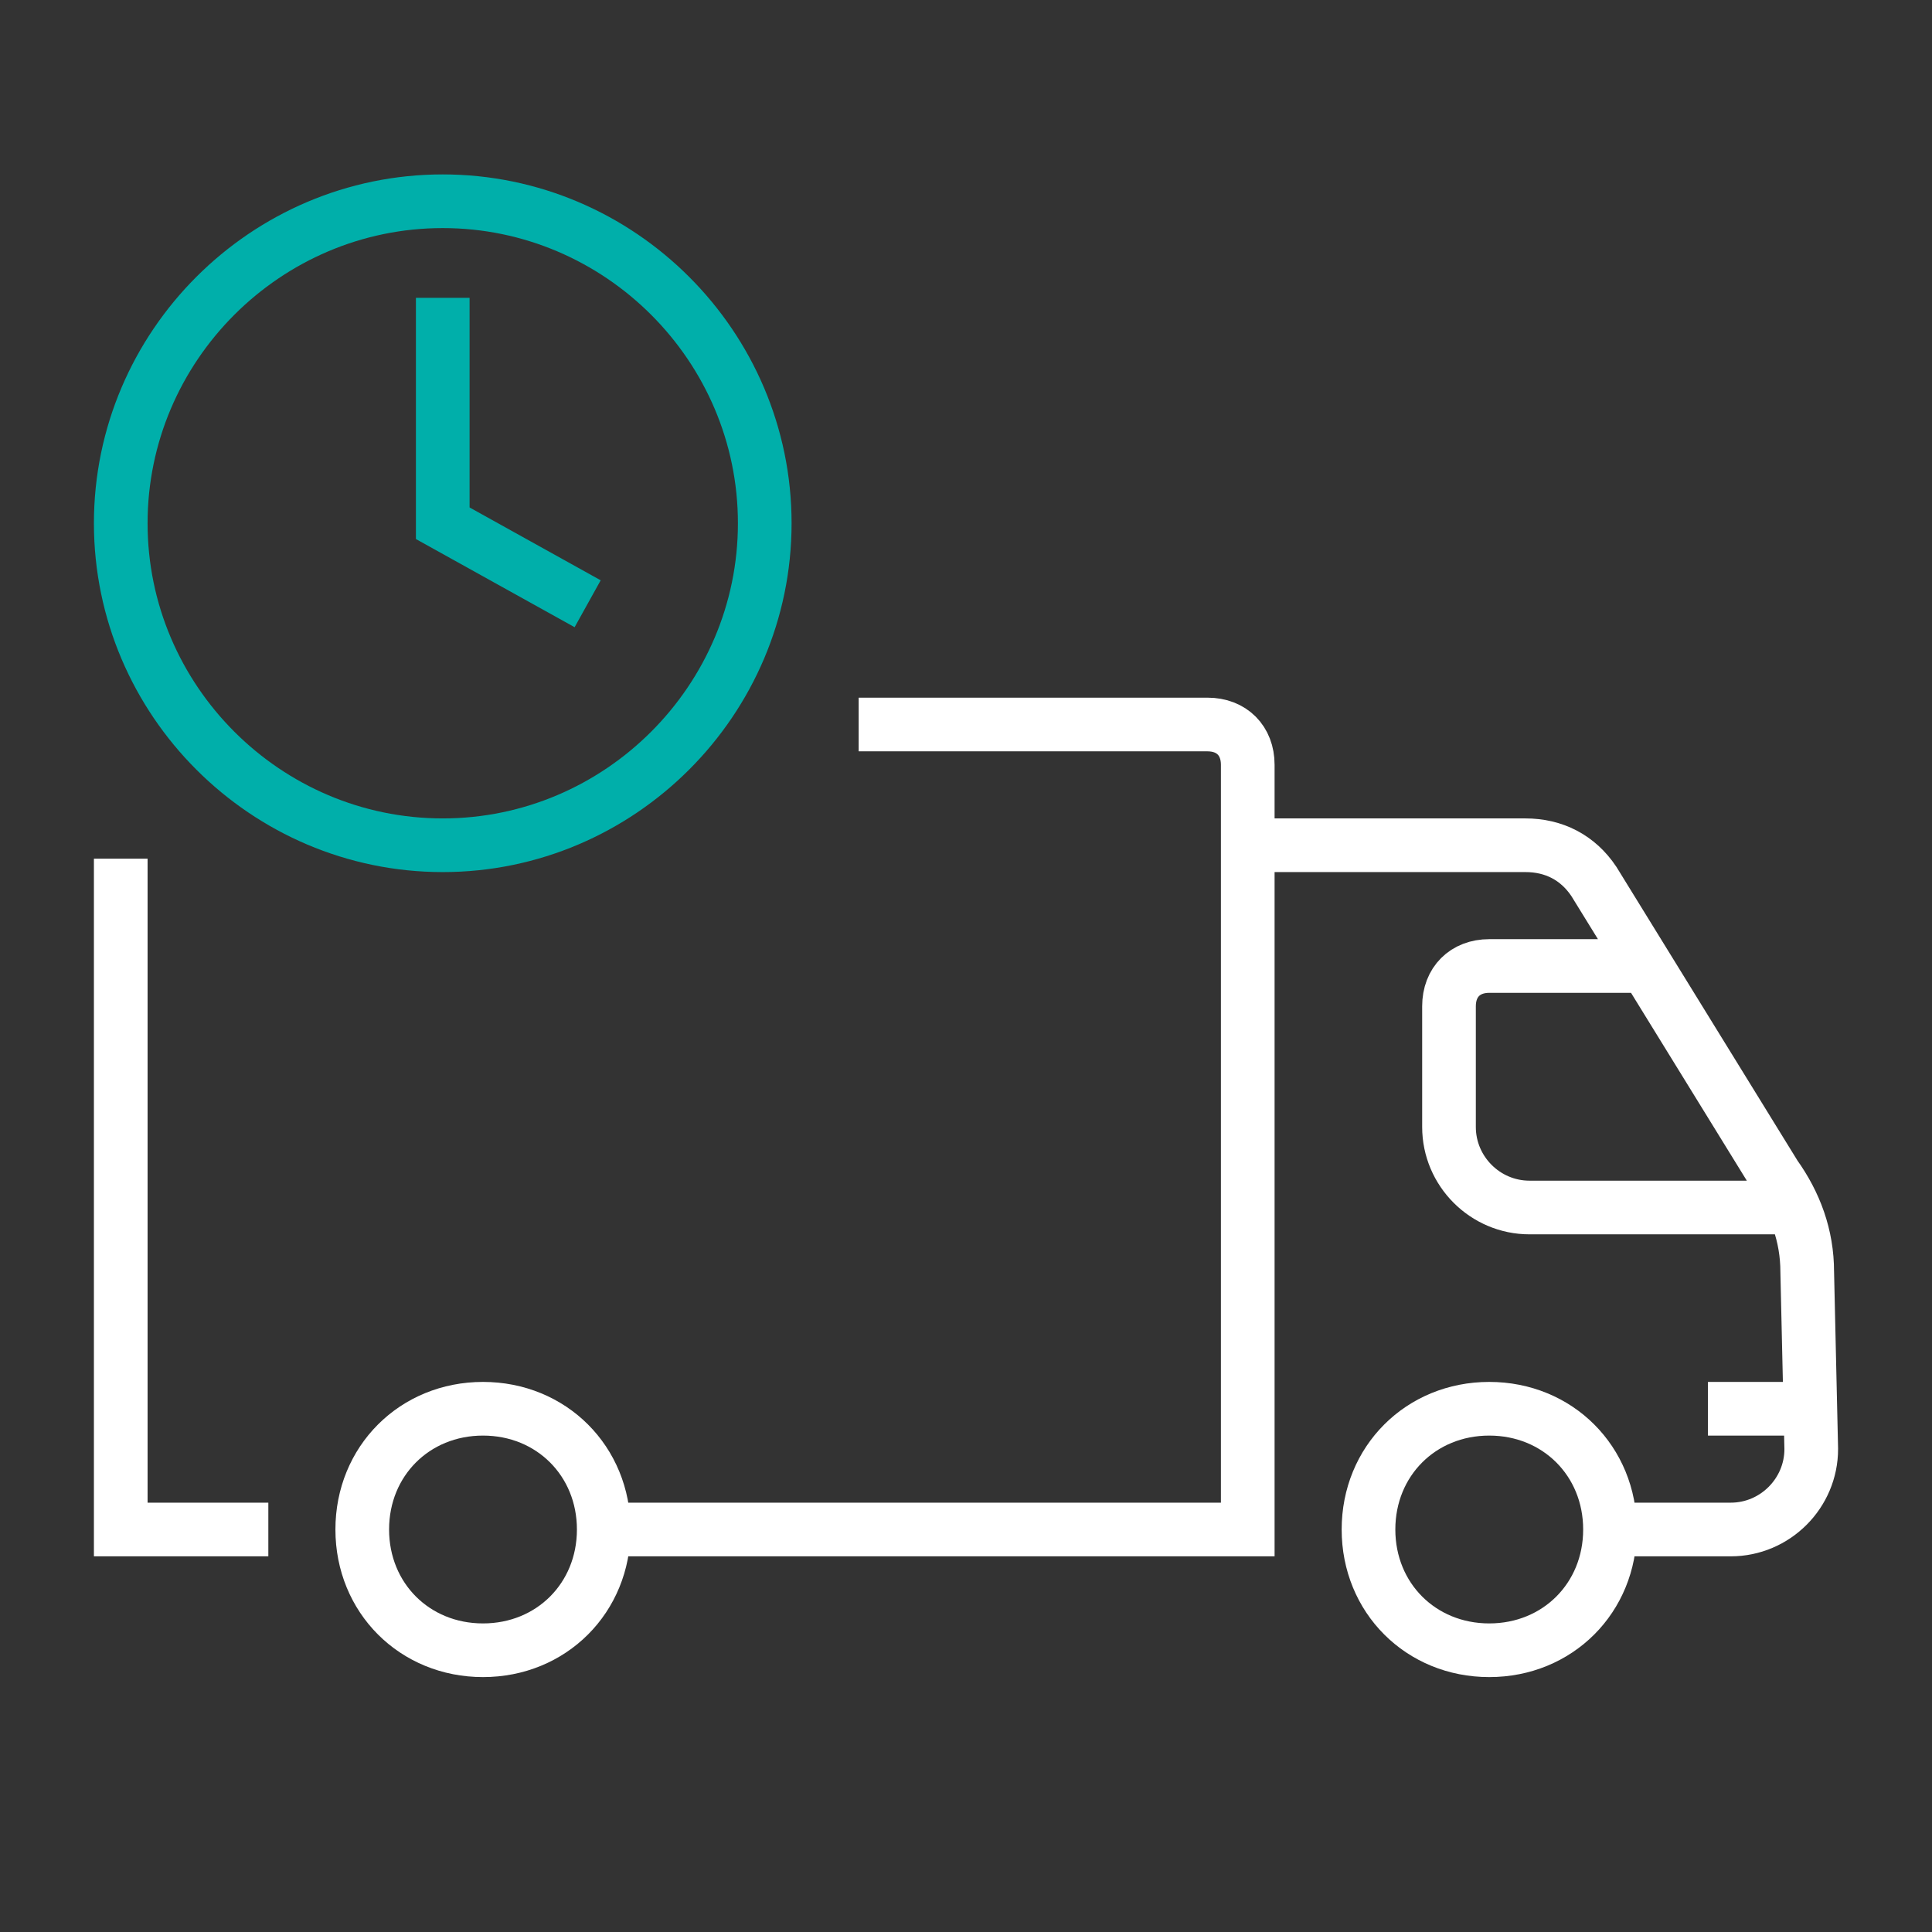 <svg width="72" height="72" viewBox="0 0 72 72" fill="none" xmlns="http://www.w3.org/2000/svg">
<rect x="0" y="0" width="72" height="72" fill="#333333" stroke="none"/>
<path d="M22.5 57C22.5 54.45 20.55 52.5 18 52.5C15.45 52.5 13.5 54.45 13.5 57C13.5 59.55 15.45 61.5 18 61.5C20.55 61.5 22.5 59.55 22.5 57ZM22.5 57H46.5V31.5M60 57C60 54.45 58.05 52.5 55.5 52.5C52.95 52.5 51 54.45 51 57C51 59.55 52.95 61.5 55.5 61.5C58.05 61.5 60 59.55 60 57ZM60 57H64.5C66.15 57 67.5 55.65 67.5 54L67.35 47.4C67.35 46.05 66.9 44.85 66.15 43.8L59.4 32.85C58.8 31.95 57.9 31.5 56.85 31.5H46.5M33 27H45C45.9 27 46.5 27.6 46.5 28.5V31.5M9 57H4.5V33M66 45H57C55.35 45 54 43.65 54 42V37.5C54 36.6 54.6 36 55.5 36H60.75M64.65 52.5H67.35" stroke="white" stroke-width="2" stroke-miterlimit="10" stroke-linecap="square"/>
<path d="M16.5 11.1V15.3V19.5C16.5 19.5 19.791 21.328 21.9 22.5M16.5 7.5C23.1 7.5 28.5 12.9 28.5 19.5C28.5 26.1 23.1 31.5 16.5 31.5C9.9 31.5 4.5 26.1 4.5 19.5C4.5 12.9 9.9 7.5 16.5 7.5Z" stroke="#00AFAA" stroke-width="2" stroke-miterlimit="10"/>
</svg>
